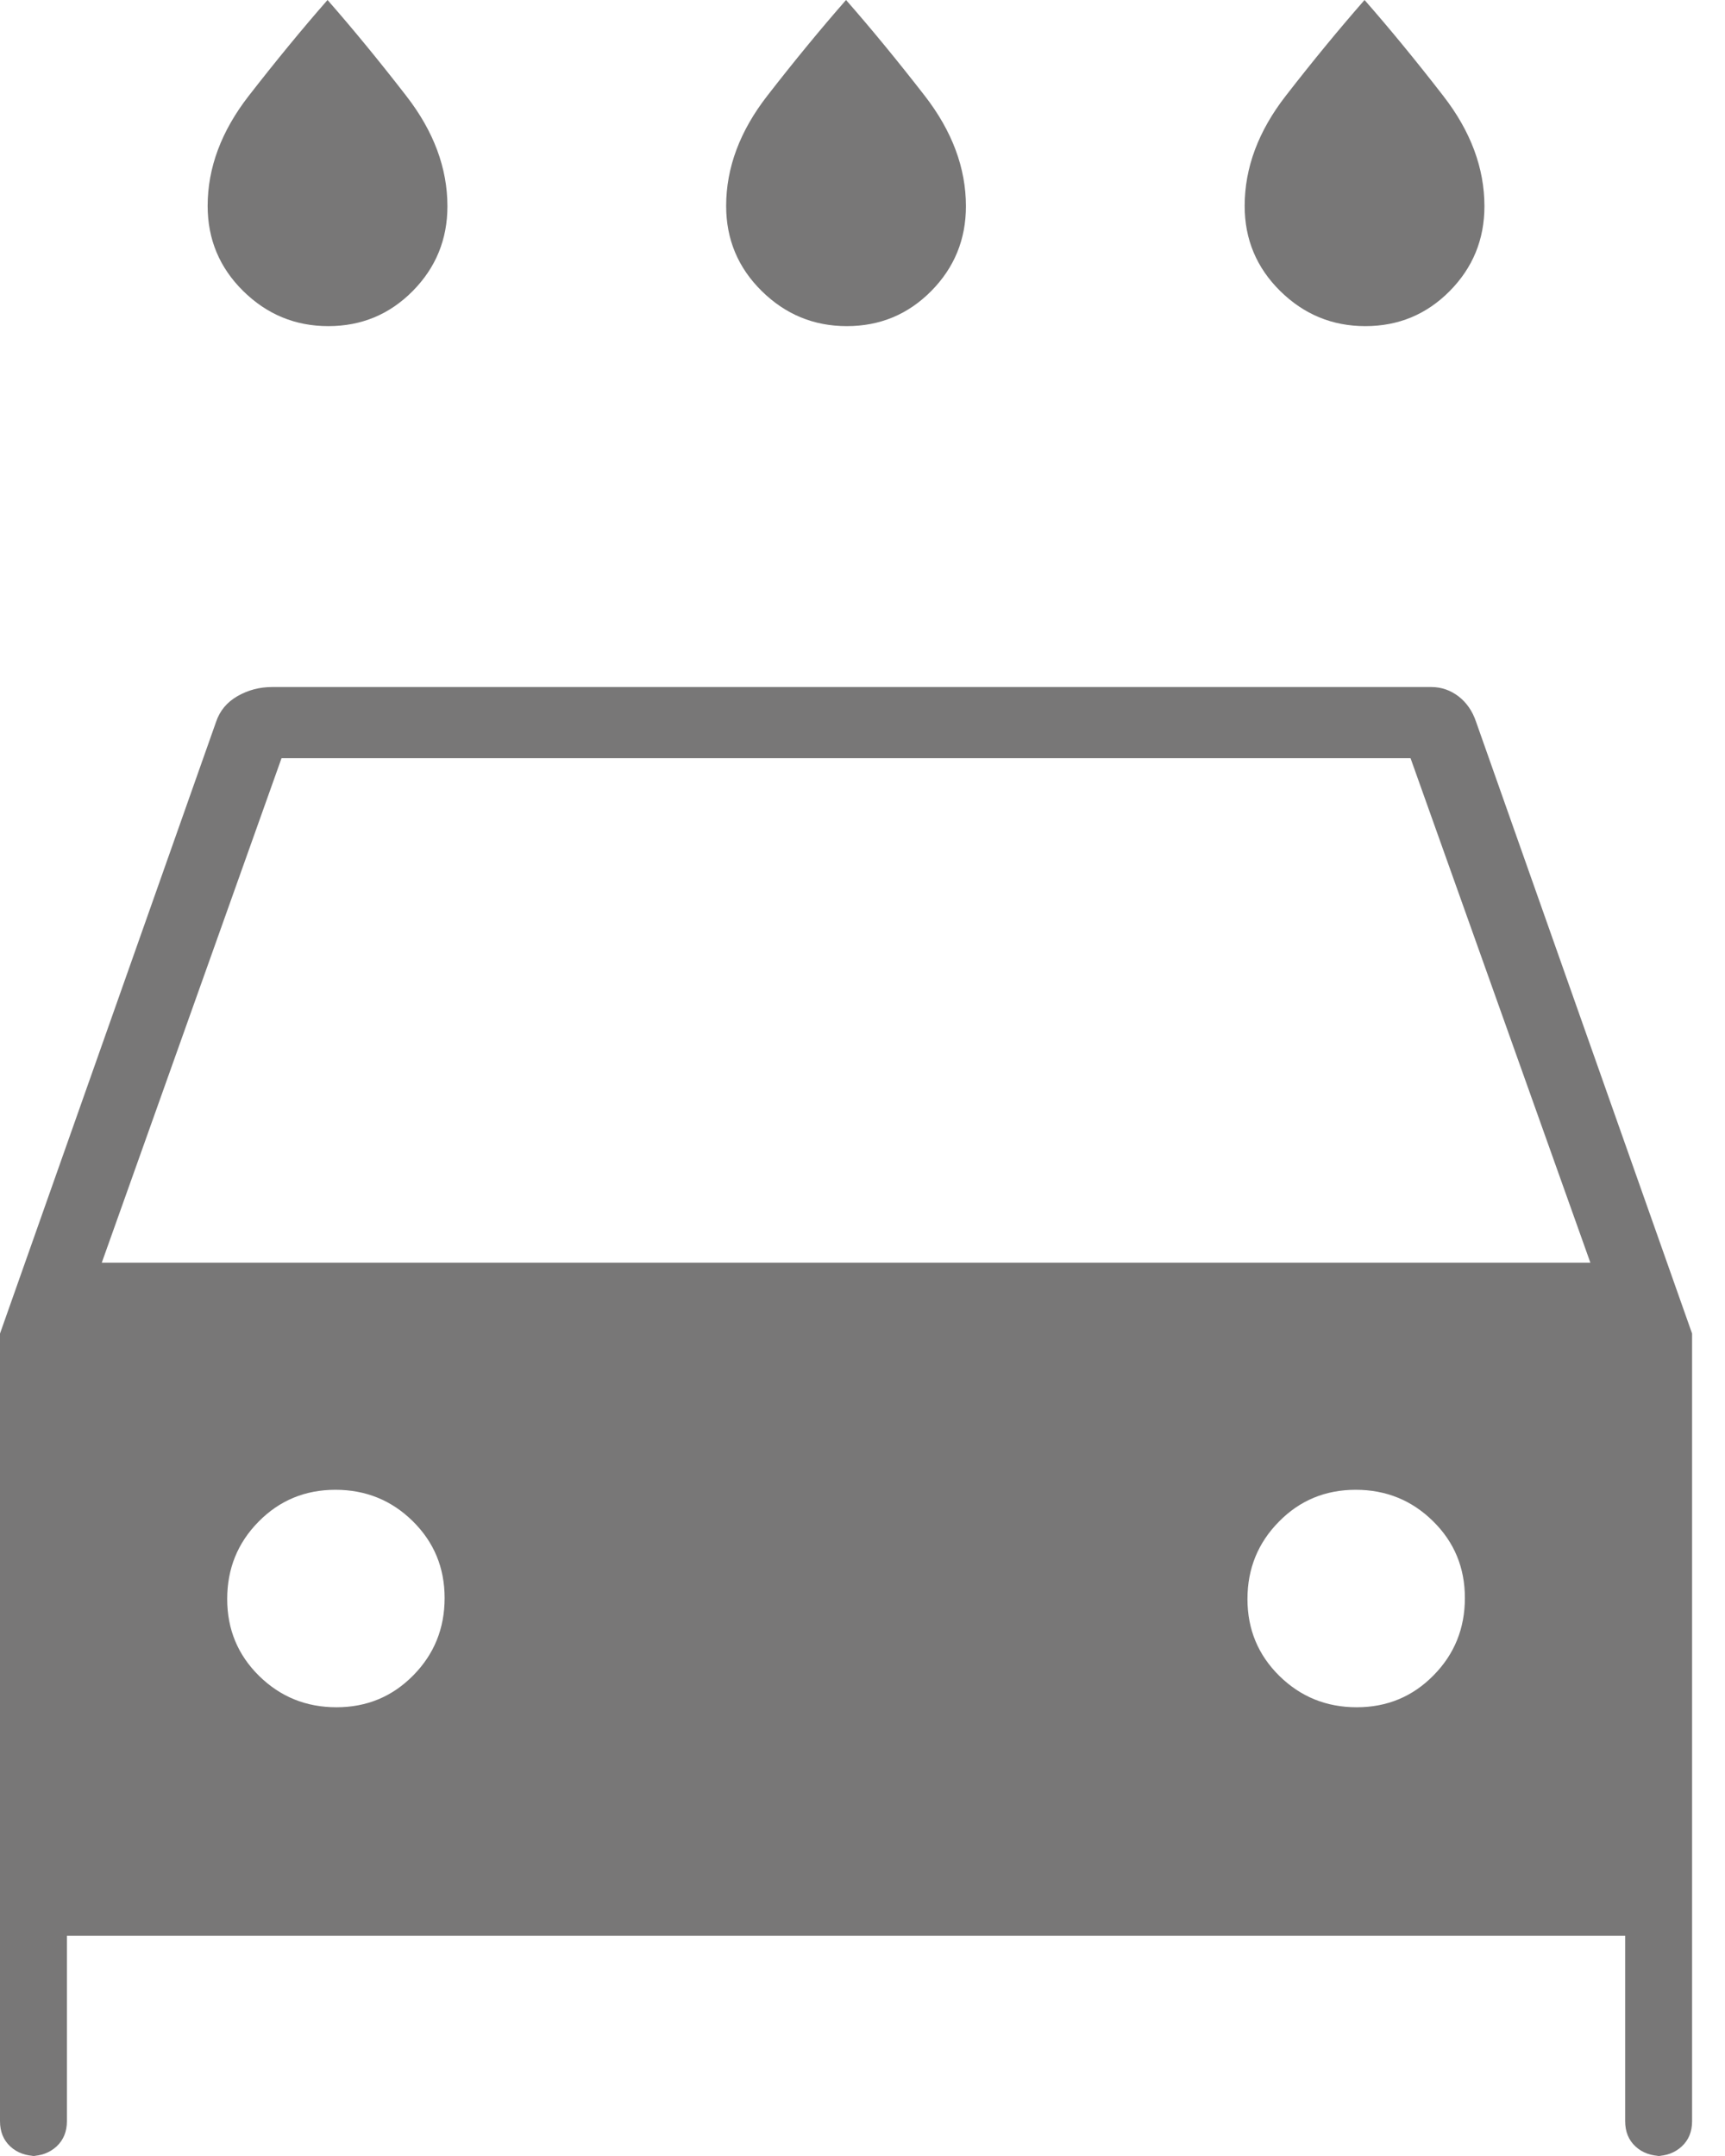<svg width="24" height="30" viewBox="0 0 24 30" fill="none" xmlns="http://www.w3.org/2000/svg">
<path d="M11.782 4.538C11.322 4.538 10.928 4.375 10.598 4.05C10.268 3.725 10.103 3.33 10.103 2.866C10.103 2.334 10.294 1.823 10.676 1.332C11.057 0.841 11.423 0.397 11.771 0C12.12 0.398 12.485 0.842 12.867 1.334C13.248 1.826 13.439 2.338 13.439 2.87C13.439 3.331 13.278 3.724 12.956 4.05C12.634 4.375 12.243 4.538 11.782 4.538ZM4.568 4.538C4.108 4.538 3.714 4.375 3.384 4.05C3.054 3.725 2.889 3.33 2.889 2.866C2.889 2.334 3.08 1.823 3.462 1.332C3.844 0.841 4.209 0.397 4.557 0C4.906 0.398 5.271 0.842 5.652 1.334C6.034 1.826 6.225 2.338 6.225 2.87C6.225 3.331 6.064 3.724 5.742 4.05C5.42 4.375 5.029 4.538 4.568 4.538ZM18.996 4.538C18.536 4.538 18.142 4.375 17.812 4.05C17.482 3.725 17.317 3.33 17.317 2.866C17.317 2.334 17.508 1.823 17.89 1.332C18.271 0.841 18.637 0.397 18.985 0C19.334 0.398 19.699 0.842 20.08 1.334C20.462 1.826 20.653 2.338 20.653 2.87C20.653 3.331 20.492 3.724 20.17 4.05C19.848 4.375 19.457 4.538 18.996 4.538ZM0.931 26.936V29.515C0.931 29.662 0.882 29.779 0.786 29.868C0.689 29.956 0.569 30 0.427 30H0.514C0.363 30 0.239 29.956 0.144 29.868C0.048 29.779 0 29.662 0 29.515V18.556L3.006 10.045C3.058 9.89 3.157 9.771 3.305 9.686C3.452 9.602 3.611 9.56 3.782 9.56H19.916C20.054 9.56 20.18 9.604 20.293 9.69C20.405 9.777 20.487 9.895 20.537 10.045L23.542 18.556V29.515C23.542 29.662 23.494 29.779 23.397 29.868C23.301 29.956 23.181 30 23.038 30H23.125C22.974 30 22.851 29.956 22.755 29.868C22.659 29.779 22.611 29.662 22.611 29.515V26.936H0.931ZM1.416 17.57H22.127L19.625 10.55H3.917L1.416 17.57ZM4.681 23.756C5.103 23.756 5.459 23.608 5.75 23.312C6.041 23.017 6.186 22.658 6.186 22.236C6.186 21.814 6.038 21.458 5.743 21.167C5.448 20.876 5.089 20.73 4.667 20.73C4.245 20.73 3.888 20.878 3.597 21.174C3.306 21.469 3.161 21.828 3.161 22.25C3.161 22.672 3.309 23.028 3.604 23.319C3.9 23.61 4.258 23.756 4.681 23.756ZM18.876 23.756C19.298 23.756 19.654 23.608 19.945 23.312C20.236 23.017 20.381 22.658 20.381 22.236C20.381 21.814 20.234 21.458 19.938 21.167C19.643 20.876 19.284 20.73 18.862 20.73C18.44 20.73 18.083 20.878 17.793 21.174C17.502 21.469 17.356 21.828 17.356 22.25C17.356 22.672 17.504 23.028 17.799 23.319C18.095 23.61 18.453 23.756 18.876 23.756Z" fill="#787777"/>
</svg>
